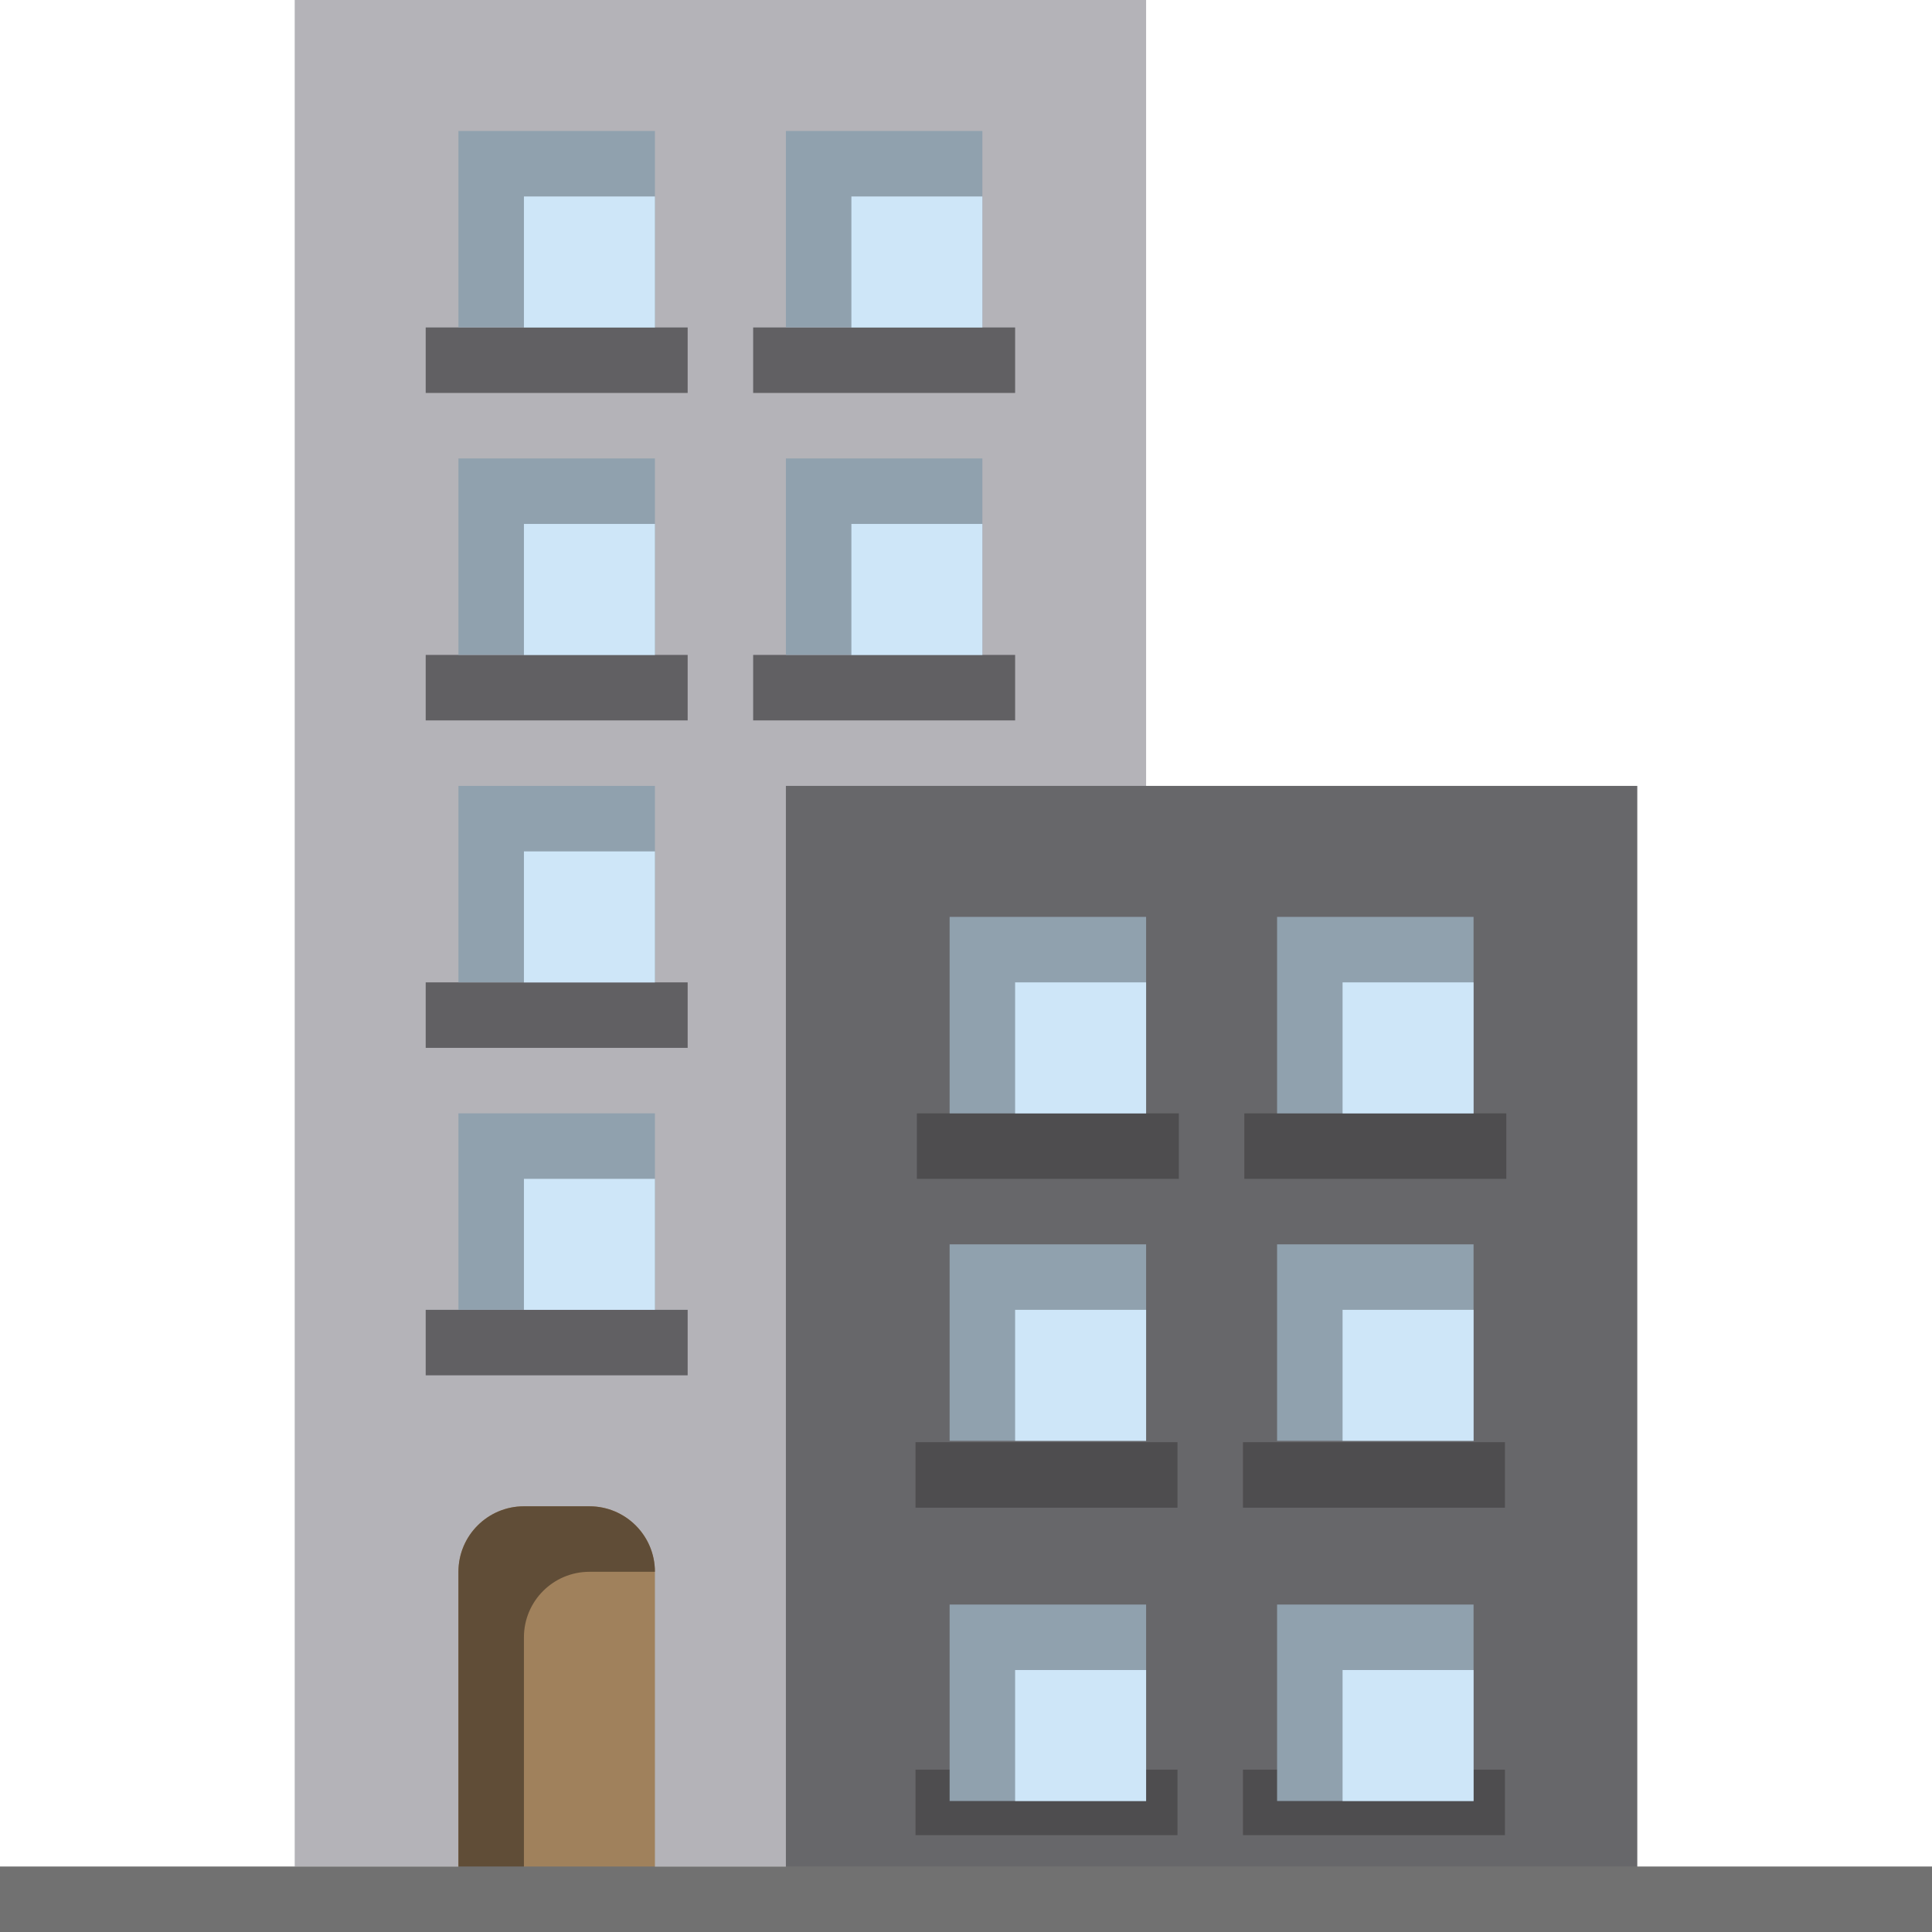 <svg height="472pt" viewBox="0 0 472 472" width="472pt" xmlns="http://www.w3.org/2000/svg"><path d="m72 0v456h208v-456zm0 0" fill="#b4b3b8"/><path d="m192 192h208v272h-208zm0 0" fill="#67676a"/><path d="m144 368h-16c-8.836 0-16 7.164-16 16v80h48v-80c0-8.836-7.164-16-16-16zm0 0" fill="#a0815c"/><path d="m128 400c0-8.836 7.164-16 16-16h16c0-8.836-7.164-16-16-16h-16c-8.836 0-16 7.164-16 16v80h16zm0 0" fill="#604d37"/><path d="m184 80h64v16h-64zm0 0" fill="#616063"/><path d="m184 160h64v16h-64zm0 0" fill="#616063"/><path d="m104 160h64v16h-64zm0 0" fill="#616063"/><path d="m104 80h64v16h-64zm0 0" fill="#616063"/><g fill="#4e4d4f"><path d="m224 272h64v16h-64zm0 0"/><path d="m223.664 432.336h64v16h-64zm0 0"/><path d="m223.664 352.336h64v16h-64zm0 0"/><path d="m304 272h64v16h-64zm0 0"/><path d="m303.664 432.336h64v16h-64zm0 0"/><path d="m303.664 352.336h64v16h-64zm0 0"/></g><path d="m0 456h472v16h-472zm0 0" fill="#717171"/><path d="m104 240h64v16h-64zm0 0" fill="#616063"/><path d="m104 320h64v16h-64zm0 0" fill="#616063"/><path d="m112 32v48h48v-48zm0 0" fill="#90a1ae"/><path d="m128 48h32v32h-32zm0 0" fill="#cee6f8"/><path d="m112 192v48h48v-48zm0 0" fill="#90a1ae"/><path d="m128 208h32v32h-32zm0 0" fill="#cee6f8"/><path d="m112 272v48h48v-48zm0 0" fill="#90a1ae"/><path d="m128 288h32v32h-32zm0 0" fill="#cee6f8"/><path d="m192 32v48h48v-48zm0 0" fill="#90a1ae"/><path d="m208 48h32v32h-32zm0 0" fill="#cee6f8"/><path d="m112 112v48h48v-48zm0 0" fill="#90a1ae"/><path d="m128 128h32v32h-32zm0 0" fill="#cee6f8"/><path d="m192 112v48h48v-48zm0 0" fill="#90a1ae"/><path d="m208 128h32v32h-32zm0 0" fill="#cee6f8"/><path d="m232 224v48h48v-48zm0 0" fill="#90a1ae"/><path d="m248 240h32v32h-32zm0 0" fill="#cee6f8"/><path d="m312 224v48h48v-48zm0 0" fill="#90a1ae"/><path d="m328 240h32v32h-32zm0 0" fill="#cee6f8"/><path d="m232 304v48h48v-48zm0 0" fill="#90a1ae"/><path d="m248 320h32v32h-32zm0 0" fill="#cee6f8"/><path d="m312 304v48h48v-48zm0 0" fill="#90a1ae"/><path d="m328 320h32v32h-32zm0 0" fill="#cee6f8"/><path d="m232 392v48h48v-48zm0 0" fill="#90a1ae"/><path d="m248 408h32v32h-32zm0 0" fill="#cee6f8"/><path d="m312 392v48h48v-48zm0 0" fill="#90a1ae"/><path d="m328 408h32v32h-32zm0 0" fill="#cee6f8"/></svg>
